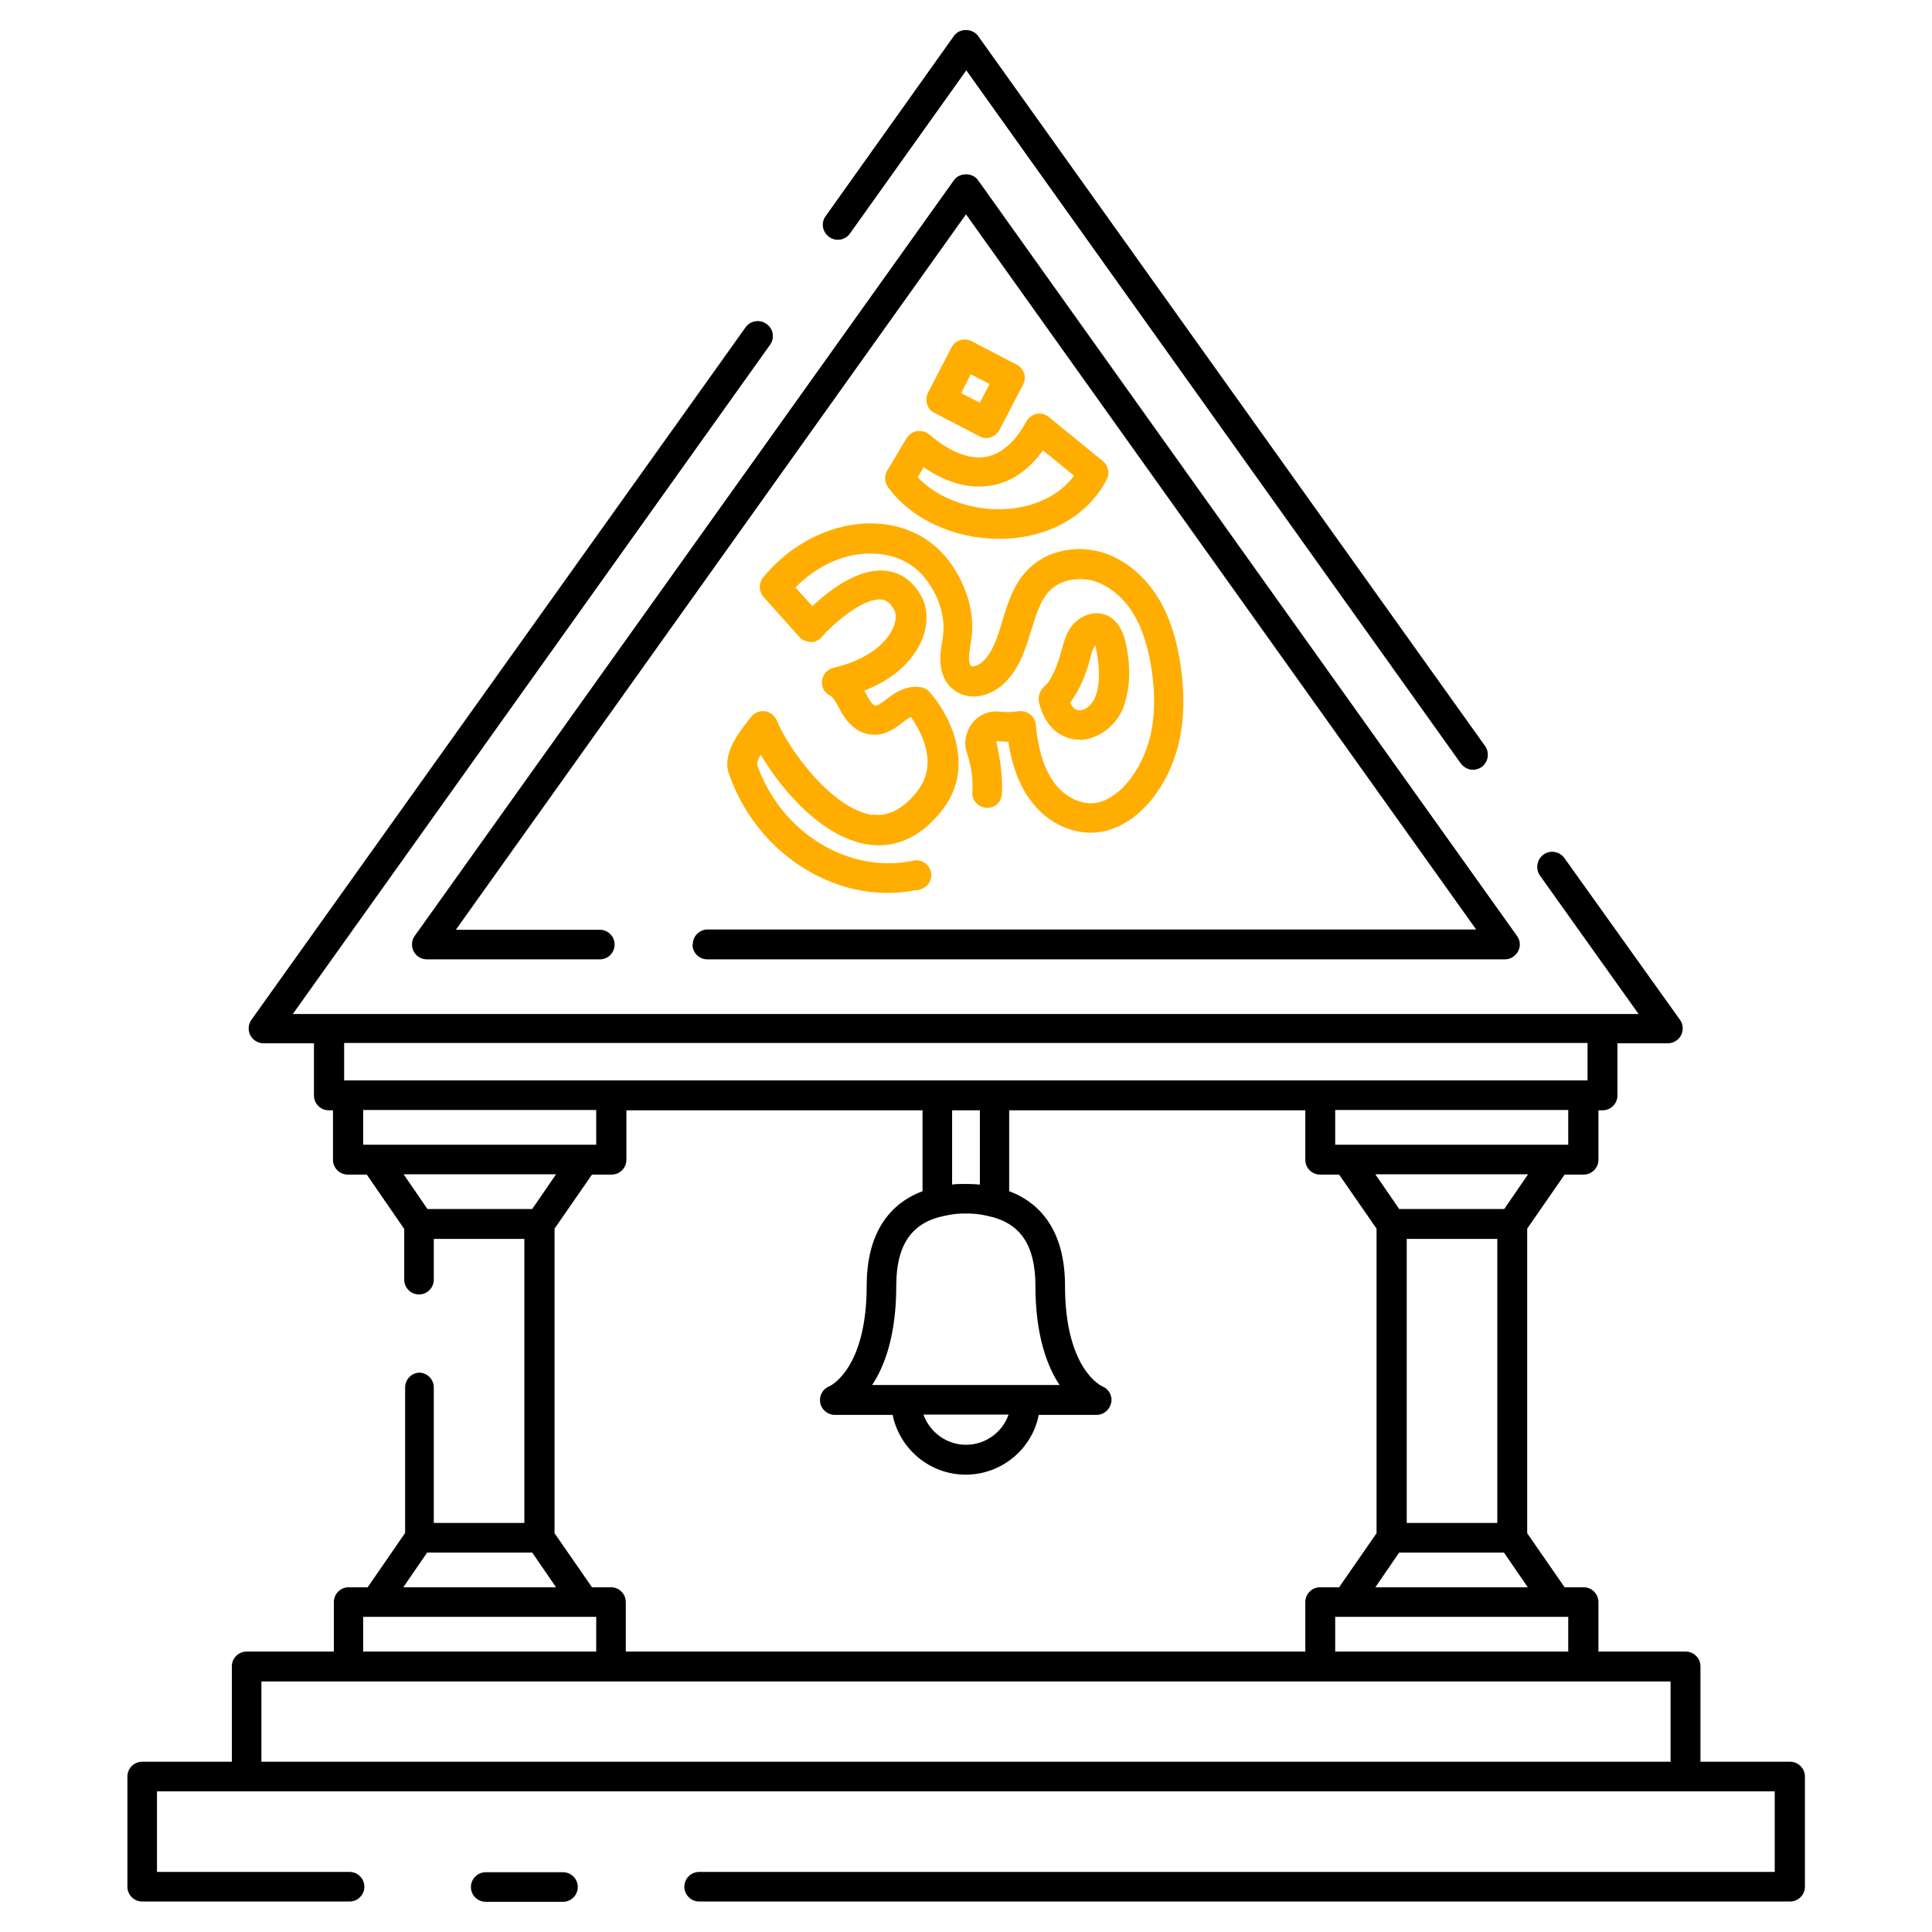 <svg width="200" height="200" viewBox="0 0 200 200" fill="none" xmlns="http://www.w3.org/2000/svg">
<path d="M90.375 84.376C86.219 83.813 81.688 77.688 80.406 74.563C80.188 74.063 79.719 73.688 79.188 73.626C78.625 73.563 78.094 73.782 77.75 74.219L77.406 74.657C76.281 76.094 74.625 78.313 75.562 80.376C78.188 87.657 84.969 92.438 91.875 92.438C92.844 92.438 93.812 92.344 94.75 92.157C94.875 92.157 95.031 92.157 95.188 92.094C95.875 91.938 96.406 91.344 96.406 90.594C96.406 89.594 95.406 88.813 94.438 89.126C87.781 90.438 80.906 86.219 78.406 79.251C78.312 79.032 78.469 78.594 78.75 78.126C81 81.938 85.281 86.813 89.969 87.438C91.969 87.719 94.938 87.282 97.625 83.751C101.062 79.219 98.219 73.844 96.219 71.626C95.969 71.344 95.656 71.188 95.281 71.126C94.375 71.001 93.406 71.251 92.469 71.876C92.25 72.032 92 72.188 91.781 72.376C91.375 72.688 90.844 73.063 90.594 73.063C90.594 73.063 90.281 73.001 89.781 72.063C89.688 71.876 89.594 71.688 89.469 71.501C92.281 70.407 94.375 68.626 95.375 66.376C96.094 64.719 96.094 63.032 95.375 61.719C94.219 59.626 92.594 59.126 91.438 59.063C88.656 58.907 85.719 61.219 84.094 62.751L82.344 60.813C84.656 58.469 87.625 57.157 90.531 57.313C92.844 57.407 94.812 58.438 96.062 60.251C97.312 62.032 97.844 63.969 97.625 65.751C97.625 65.969 97.562 66.219 97.531 66.438C97.438 67.001 97.312 67.626 97.344 68.251C97.344 69.688 97.906 70.907 98.906 71.532C100.594 72.688 102.813 71.938 104.094 70.594C105.594 69.063 106.187 67.126 106.75 65.251C107.25 63.626 107.719 62.063 108.75 61.063C109.812 60.032 111.656 59.688 113.281 60.157C114.844 60.657 116.312 61.844 117.344 63.563C118.219 65.001 118.812 66.813 119.187 69.126C119.687 72.407 119.531 75.157 118.687 77.501C117.906 79.719 116.094 82.532 113.594 83.094C112.031 83.407 110.188 82.532 109.063 80.938C107.813 79.188 107.406 76.844 107.219 75.001C107.188 74.594 106.969 74.188 106.625 73.938C106.281 73.688 105.875 73.563 105.438 73.626C104.781 73.719 104.094 73.751 103.406 73.657C102.312 73.563 101.25 74.032 100.594 74.938C99.938 75.813 99.75 76.938 100.094 77.938C100.531 79.251 100.75 80.657 100.656 82.001C100.594 82.844 101.25 83.563 102.094 83.626C103 83.688 103.656 83.032 103.719 82.188C103.812 80.469 103.562 78.657 103.125 76.719C103.531 76.751 103.938 76.782 104.375 76.782C104.688 78.719 105.25 80.876 106.562 82.688C108.375 85.313 111.469 86.657 114.25 86.063C118 85.219 120.5 81.594 121.563 78.501C122.563 75.657 122.75 72.438 122.187 68.657C121.75 65.938 121.031 63.751 119.938 61.969C118.5 59.594 116.437 57.907 114.125 57.188C111.406 56.376 108.437 57.001 106.562 58.813C104.937 60.344 104.313 62.469 103.75 64.313C103.281 65.907 102.813 67.407 101.813 68.407C101.344 68.907 100.687 69.063 100.531 68.938C100.437 68.876 100.312 68.594 100.312 68.126C100.312 67.782 100.375 67.344 100.437 66.907C100.5 66.626 100.531 66.344 100.562 66.063C100.906 63.563 100.156 60.844 98.5 58.438C96.719 55.844 93.906 54.313 90.562 54.188C86.406 54.032 82 56.094 79 59.782C78.531 60.376 78.531 61.219 79.031 61.782L82.781 65.969C83.094 66.313 83.5 66.407 83.969 66.469C84.406 66.469 84.844 66.251 85.125 65.876C85.844 65.001 89.188 61.876 91.219 62.063C91.594 62.094 92.062 62.251 92.562 63.126C92.812 63.594 92.781 64.282 92.438 65.032C91.594 66.907 89.312 68.438 86.281 69.126C85.656 69.282 85.188 69.782 85.094 70.438C85 71.094 85.344 71.719 85.906 72.001C86.281 72.188 86.594 72.782 86.969 73.501C87.281 74.063 88.219 75.782 90.062 76.032C91.562 76.251 92.688 75.376 93.5 74.751C93.688 74.626 93.844 74.469 94.062 74.344C94.125 74.282 94.219 74.251 94.281 74.219C95.281 75.594 97.188 78.938 95.031 81.813C93.562 83.719 92 84.563 90.25 84.313L90.375 84.376Z" fill="#FFAE01"/>
<path d="M111.781 76.594C112.375 76.594 112.937 76.438 113.5 76.188C113.906 76 114.281 75.781 114.656 75.469C115.25 74.969 115.781 74.344 116.156 73.562C116.312 73.219 116.437 72.844 116.531 72.438C116.719 71.781 116.844 71.062 116.875 70.281C116.937 68.969 116.812 67.625 116.469 66.312C116.344 65.844 116 64.375 114.625 63.719C113.187 63.062 111.625 63.844 110.844 64.938C110.344 65.656 110.125 66.438 109.937 67.156L109.844 67.469C109.5 68.812 108.969 70 108.406 70.781C107.687 71.344 107.406 71.969 107.562 72.75C108.375 75.938 110.5 76.469 111.375 76.562H111.75L111.781 76.594ZM110.812 72.75C110.812 72.75 110.812 72.75 110.812 72.719C111.687 71.5 112.375 70 112.812 68.312L112.906 67.969C113 67.562 113.125 67.156 113.375 66.812C113.375 66.875 113.437 66.969 113.437 67.094C113.687 68.125 113.781 69.156 113.75 70.188C113.719 71.062 113.562 71.75 113.312 72.312C112.906 73.188 112.094 73.594 111.656 73.531C111.25 73.5 110.969 73.125 110.781 72.75H110.812Z" fill="#FFAE01"/>
<path d="M93.875 45.312L91.844 48.718C91.531 49.249 91.562 49.906 91.906 50.406C94.312 53.718 98.719 55.781 103.406 55.781C103.781 55.781 104.125 55.781 104.5 55.749C109 55.437 112.688 53.218 114.563 49.656C114.906 48.999 114.75 48.218 114.188 47.749L108.563 43.156C108.219 42.874 107.75 42.749 107.313 42.843C106.875 42.937 106.469 43.218 106.25 43.624C105.094 45.749 103.688 46.968 102.125 47.281C99.906 47.687 97.688 46.249 96.188 44.968C95.844 44.687 95.375 44.562 94.938 44.624C94.5 44.687 94.094 44.968 93.875 45.343V45.312ZM95.625 48.374C98.031 50.031 100.438 50.656 102.688 50.249C104.75 49.874 106.5 48.656 107.969 46.624L111.188 49.249C109.688 51.249 107.219 52.468 104.281 52.687C100.688 52.937 97.094 51.624 95 49.406L95.594 48.406L95.625 48.374Z" fill="#FFAE01"/>
<path d="M96.688 42.718L101.375 45.156C101.594 45.281 101.844 45.343 102.094 45.343C102.656 45.343 103.188 45.031 103.469 44.499L105.906 39.812C106.313 39.062 106 38.124 105.25 37.749L100.563 35.312C99.813 34.937 98.875 35.218 98.5 35.968L96.063 40.656C95.875 41.031 95.844 41.437 95.969 41.843C96.094 42.249 96.375 42.562 96.719 42.749L96.688 42.718ZM100.5 38.749L102.438 39.749L101.438 41.687L99.5 40.687L100.5 38.749Z" fill="#FFAE01"/>
<path d="M98.75 3.719L85.469 22.375C84.969 23.062 85.125 24.031 85.844 24.531C86.531 25.031 87.5 24.875 88 24.156L100.031 7.281L151.219 79.031C151.531 79.438 152 79.688 152.469 79.688C152.781 79.688 153.094 79.594 153.375 79.406C154.062 78.906 154.219 77.938 153.75 77.25L101.25 3.719C100.656 2.906 99.312 2.906 98.75 3.719Z" fill="black"/>
<path d="M71.688 97.781C71.688 98.625 72.375 99.312 73.219 99.312H155.781C156.344 99.312 156.875 99 157.156 98.469C157.437 97.938 157.375 97.344 157.031 96.875L101.25 18.656C100.687 17.844 99.312 17.844 98.75 18.656L42.938 96.875C42.594 97.344 42.562 97.969 42.812 98.469C43.062 98.969 43.594 99.312 44.188 99.312H62.094C62.938 99.312 63.625 98.625 63.625 97.781C63.625 96.938 62.938 96.25 62.094 96.25H47.188L100 22.188L152.812 96.219H73.25C72.406 96.219 71.719 96.906 71.719 97.75L71.688 97.781Z" fill="black"/>
<path d="M43.469 142.094C42.625 142.094 41.938 142.781 41.938 143.625V158.688L38.062 164.313H36.094C35.25 164.313 34.562 165 34.562 165.844V170.969H25.531C24.688 170.969 24 171.656 24 172.5V182.375H14.719C13.875 182.375 13.188 183.063 13.188 183.906V195.313C13.188 196.156 13.875 196.844 14.719 196.844H36.188C37.031 196.844 37.719 196.156 37.719 195.313C37.719 194.469 37.031 193.781 36.188 193.781H16.25V185.438H25.5H174.469H183.719V193.781H72.375C71.531 193.781 70.844 194.469 70.844 195.313C70.844 196.156 71.531 196.844 72.375 196.844H185.312C186.156 196.844 186.844 196.156 186.844 195.313V183.906C186.844 183.063 186.156 182.375 185.312 182.375H176.031V172.5C176.031 171.656 175.344 170.969 174.5 170.969H165.469V165.844C165.469 165 164.781 164.313 163.937 164.313H161.969L158.094 158.719V127.188L161.969 121.594H163.937C164.781 121.594 165.469 120.906 165.469 120.063V114.938H165.906C166.75 114.938 167.438 114.25 167.438 113.406V108H172.656C173.219 108 173.75 107.688 174.031 107.156C174.281 106.656 174.25 106.031 173.906 105.563L161.937 88.813C161.437 88.125 160.469 87.969 159.781 88.469C159.094 88.969 158.937 89.938 159.406 90.625L169.625 104.969H165.937C165.937 104.969 165.875 104.969 165.844 104.969H34.094C34.094 104.969 34.031 104.969 34 104.969H30.312L79.719 35.688C80.219 35 80.062 34.031 79.344 33.531C78.656 33.031 77.688 33.188 77.188 33.875L26.031 105.563C25.688 106.031 25.656 106.656 25.906 107.156C26.156 107.656 26.688 108 27.281 108H32.5V113.406C32.5 114.25 33.188 114.938 34.031 114.938H34.469V120.063C34.469 120.906 35.156 121.594 36 121.594H37.969L41.844 127.219V132.469C41.844 133.313 42.531 134 43.375 134C44.219 134 44.906 133.313 44.906 132.469V128.25H54.281V157.656H44.906V143.625C44.906 142.781 44.219 142.094 43.375 142.094H43.469ZM63.312 121.594C64.156 121.594 64.844 120.906 64.844 120.063V114.938H95.5V123.313C91.75 124.719 89.719 128.063 89.719 133.094C89.719 141.656 86 143.438 85.875 143.5C85.188 143.75 84.781 144.469 84.906 145.188C85.031 145.938 85.688 146.469 86.406 146.469H92.406C93.125 150 96.25 152.656 99.969 152.656C103.688 152.656 106.844 150 107.531 146.469H113.531C114.25 146.469 114.875 145.938 115.031 145.219C115.188 144.5 114.781 143.781 114.094 143.5C114.062 143.5 110.25 141.781 110.25 133.094C110.25 128.063 108.219 124.719 104.469 123.313V114.938H135.125V120.063C135.125 120.906 135.812 121.594 136.656 121.594H138.625L142.5 127.188V158.719L138.625 164.313H136.656C135.812 164.313 135.125 165 135.125 165.844V170.969H64.781V165.844C64.781 165 64.094 164.313 63.25 164.313H61.281L57.406 158.719V127.188L61.281 121.594H63.25H63.312ZM106.219 143.375H90.281C91.594 141.406 92.781 138.188 92.781 133.094C92.781 128.875 94.375 126.563 97.719 125.875C97.969 125.813 98.25 125.781 98.531 125.719C98.938 125.656 99.375 125.625 99.844 125.625H100.125C100.594 125.625 101.031 125.656 101.437 125.719C101.719 125.75 101.969 125.813 102.25 125.875C105.594 126.563 107.187 128.875 107.187 133.094C107.187 138.188 108.375 141.406 109.687 143.375H106.156H106.219ZM104.406 146.438C103.781 148.25 102.031 149.563 100 149.563C97.969 149.563 96.25 148.25 95.594 146.438H104.375H104.406ZM101.437 122.625C101.031 122.594 100.625 122.563 100.188 122.563C100.125 122.563 100.063 122.563 100 122.563C99.938 122.563 99.875 122.563 99.812 122.563C99.375 122.563 98.969 122.563 98.562 122.625V114.938H101.437V122.625ZM155 157.656H145.625V128.25H155V157.656ZM44.25 160.719H55.094L57.562 164.313H41.75L44.219 160.719H44.25ZM37.594 167.375H61.719V170.969H37.594V167.375ZM172.906 182.375H27.062V174.063H172.937V182.375H172.906ZM138.219 170.969V167.375H162.344V170.969H138.219ZM142.375 164.313L144.844 160.719H155.687L158.156 164.313H142.344H142.375ZM155.687 125.156H144.844L142.375 121.563H158.187L155.719 125.156H155.687ZM162.344 118.5H138.219V114.906H162.344V118.5ZM164.344 107.969V111.844H35.625V107.969H164.375H164.344ZM61.719 114.906V118.5H37.594V114.906H61.719ZM57.562 121.563L55.094 125.156H44.25L41.781 121.563H57.594H57.562Z" fill="black"/>
<path d="M58.281 196.875C59.125 196.875 59.812 196.187 59.812 195.344C59.812 194.5 59.125 193.812 58.281 193.812H50.281C49.438 193.812 48.75 194.5 48.75 195.344C48.75 196.187 49.438 196.875 50.281 196.875H58.281Z" fill="black"/>
</svg>

